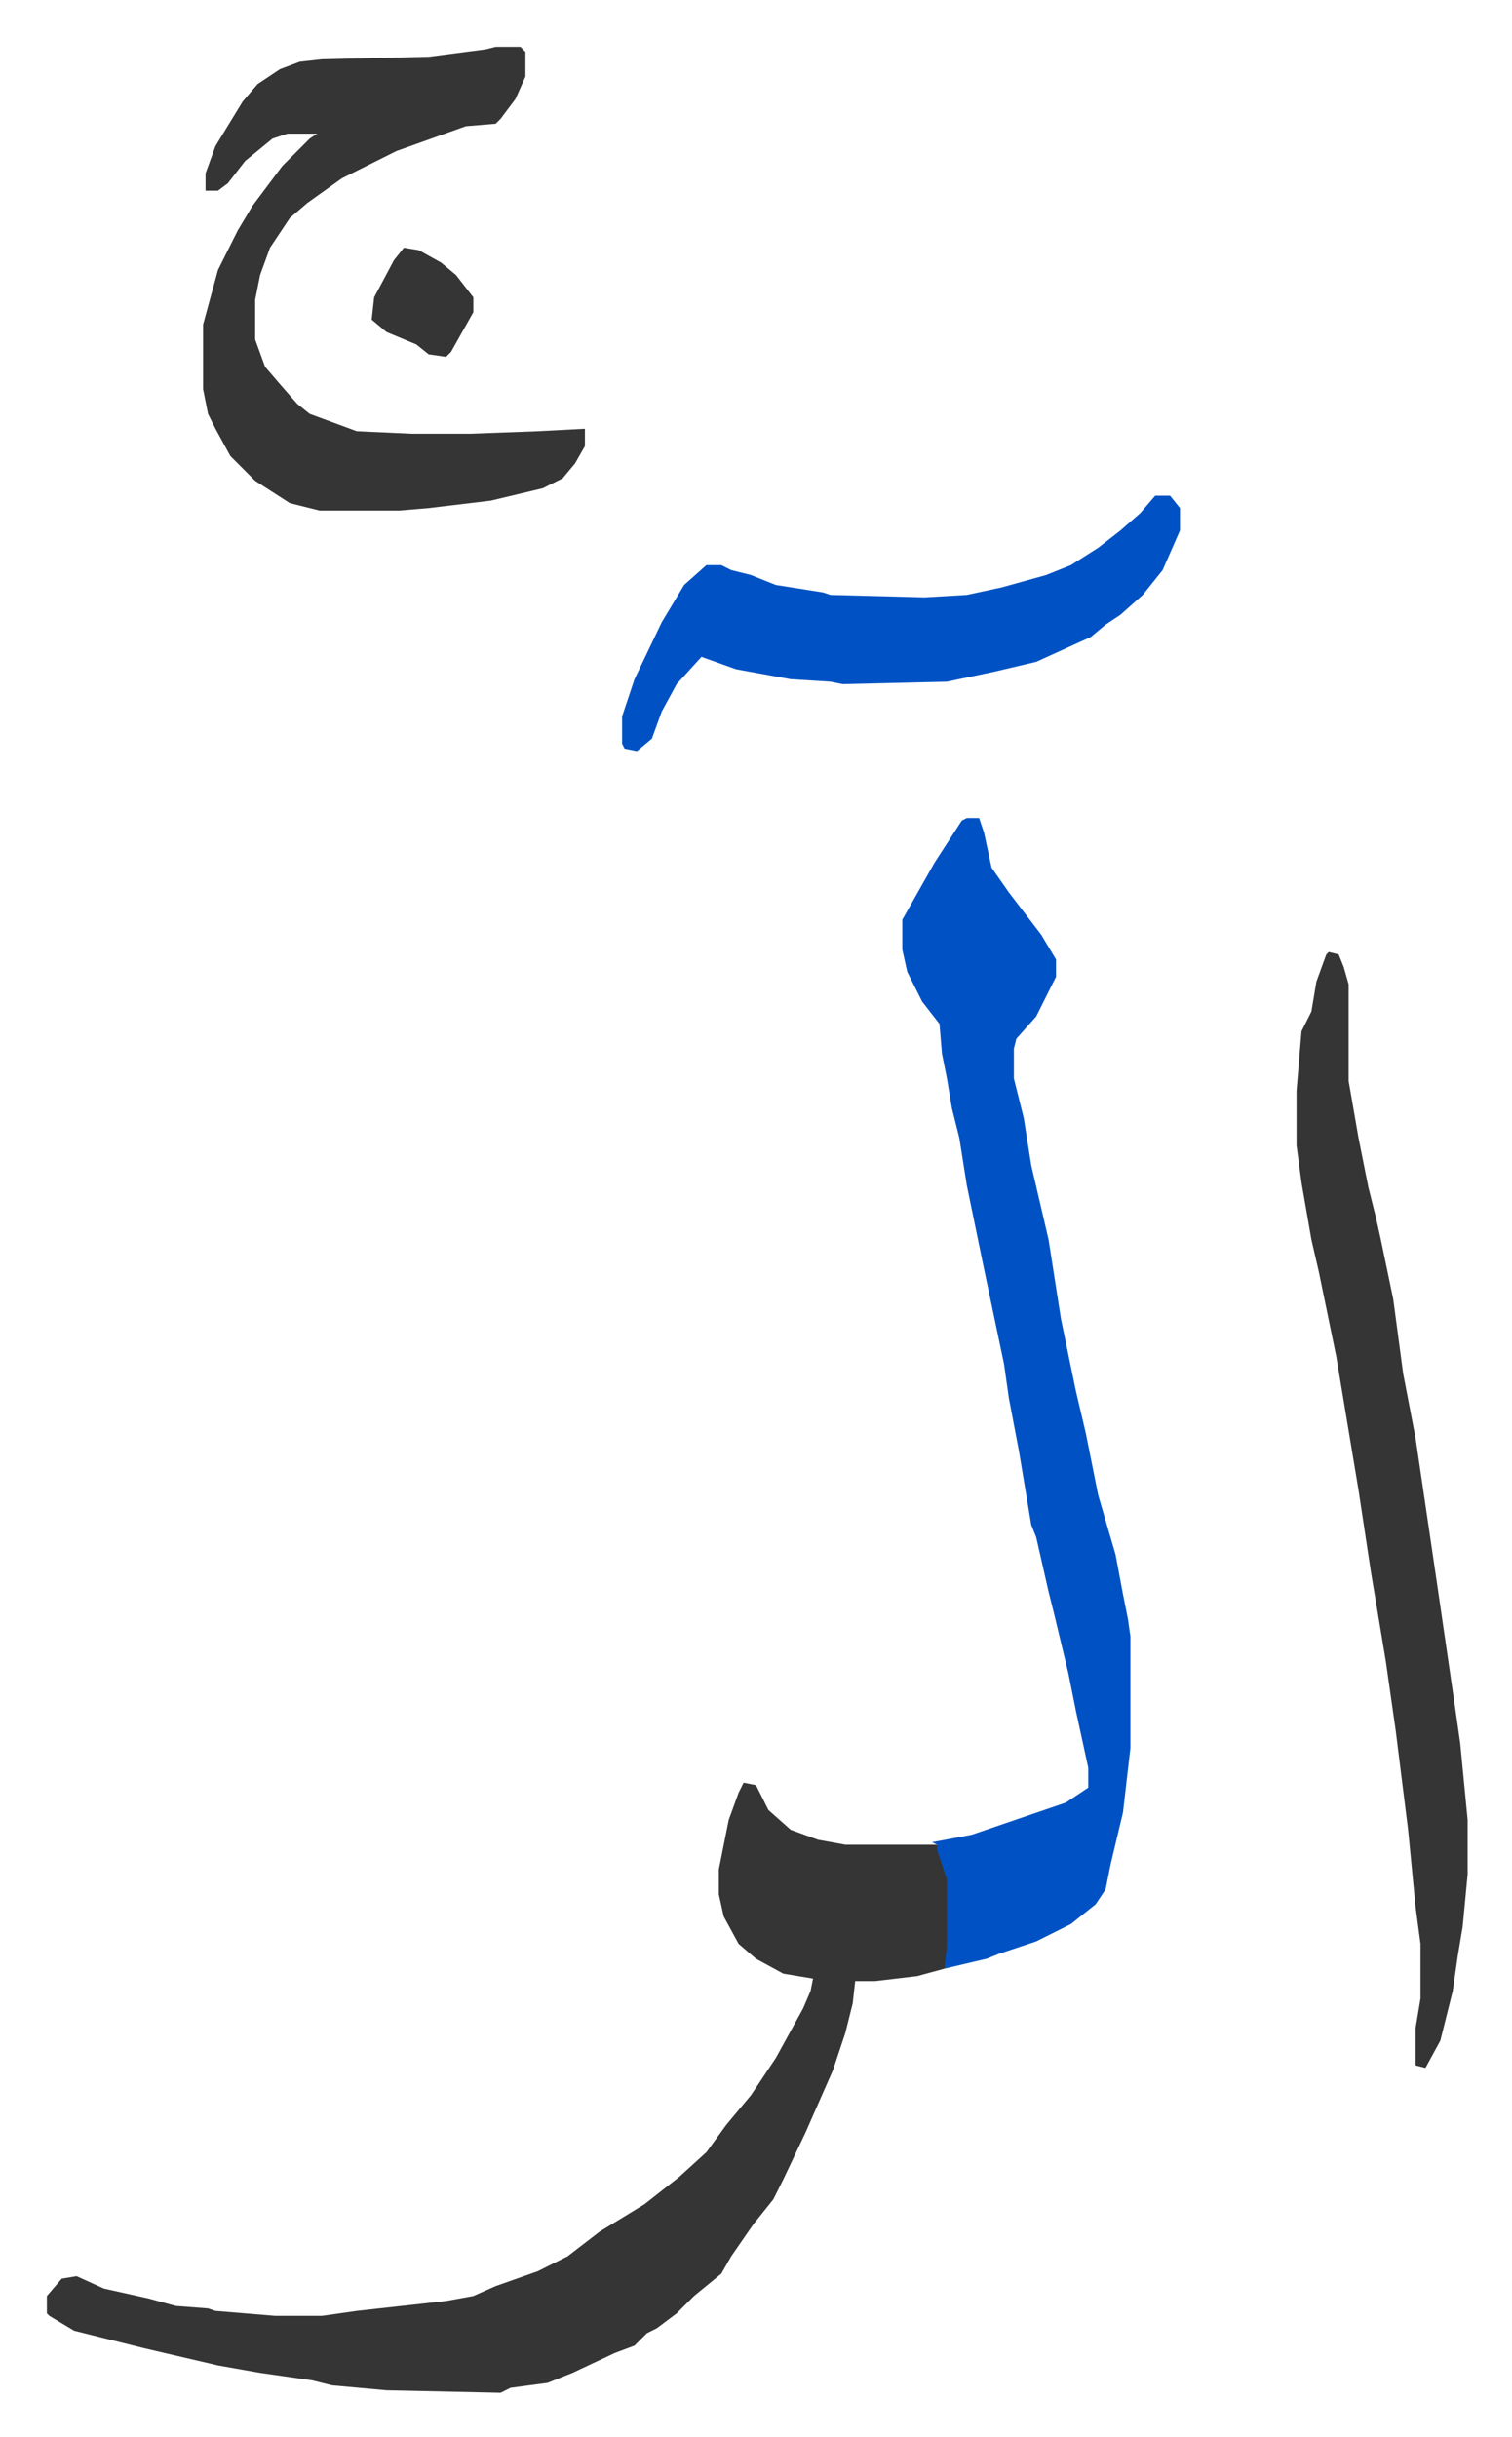 <svg xmlns="http://www.w3.org/2000/svg" viewBox="-18.9 158.1 609.8 982.8">
    <path fill="#353535" id="rule_normal" d="m281 877 5 1 5 10 9 8 11 4 11 2h37l4 10 1 4v27l-2 9-11 3-17 2h-8l-1 9-3 12-5 15-11 25-9 19-4 8-8 10-9 13-4 7-11 9-7 7-8 6-4 2-5 5-8 3-17 8-10 4-15 2-4 2-46-1-22-2-8-2-21-3-17-3-30-7-28-7-10-6-1-1v-7l6-7 6-1 11 5 18 4 11 3 13 1 3 1 24 2h19l14-2 36-4 11-2 9-4 17-6 12-6 13-10 18-11 14-11 11-10 8-11 10-12 10-15 11-20 3-7 1-5-12-2-11-6-7-6-6-11-2-9v-10l4-20 4-11z"/>
    <path fill="#0052c4" id="rule_madd_necessary_6_vowels" d="M371 488h5l2 6 3 14 7 10 13 17 6 10v7l-8 16-8 9-1 4v12l4 16 3 19 7 30 5 32 6 29 4 17 5 25 7 24 3 16 2 10 1 7v45l-3 26-5 21-2 10-4 6-10 8-14 7-15 5-5 2-17 4 1-9v-27l-4-12v-2l-2-1 16-3 38-13 9-6v-8l-5-23-3-15-6-25-2-8-5-22-2-5-5-30-4-21-2-14-8-38-7-34-3-19-3-12-2-12-2-10-1-12-7-9-6-12-2-9v-12l13-23 11-17z"/>
    <path fill="#353535" id="rule_normal" d="M181 177h10l2 2v10l-4 9-6 8-2 2-12 1-28 10-22 11-14 10-7 6-8 12-4 11-2 10v16l4 11 6 7 7 8 5 4 19 7 22 1h24l27-1 19-1v7l-4 7-5 6-8 4-21 5-25 3-12 1h-32l-12-3-14-9-10-10-6-11-3-6-2-10v-26l6-22 8-16 6-10 12-16 11-11 3-2H97l-6 2-11 9-7 9-4 3h-5v-7l4-11 11-18 6-7 9-6 8-3 9-1 43-1 23-3zm336 365 4 1 2 5 2 7v39l4 23 4 20 3 12 2 9 5 24 4 30 5 26 9 61 7 48 2 14 3 31v22l-2 21-2 12-2 14-5 20-6 11-4-1v-15l2-12v-22l-2-15-3-31-5-40-4-28-6-36-5-33-9-54-7-34-3-13-4-23-2-15v-22l2-24 4-8 2-12 4-11z"/>
    <path fill="#0052c4" id="rule_madd_necessary_6_vowels" d="M447 358h6l4 5v9l-7 16-8 10-9 8-6 4-6 5-22 10-17 4-19 4-42 1-5-1-16-1-22-4-14-5-10 11-6 11-4 11-6 5-5-1-1-2v-11l5-15 11-23 9-15 9-8h6l4 2 8 2 10 4 19 3 3 1 38 1 17-1 14-3 18-5 10-4 11-7 9-7 8-7z"/>
    <path fill="#353535" id="rule_normal" d="m144 258 6 1 9 5 6 5 7 9v6l-9 16-2 2-7-1-5-4-12-5-6-5 1-9 8-15z"/>
</svg>
